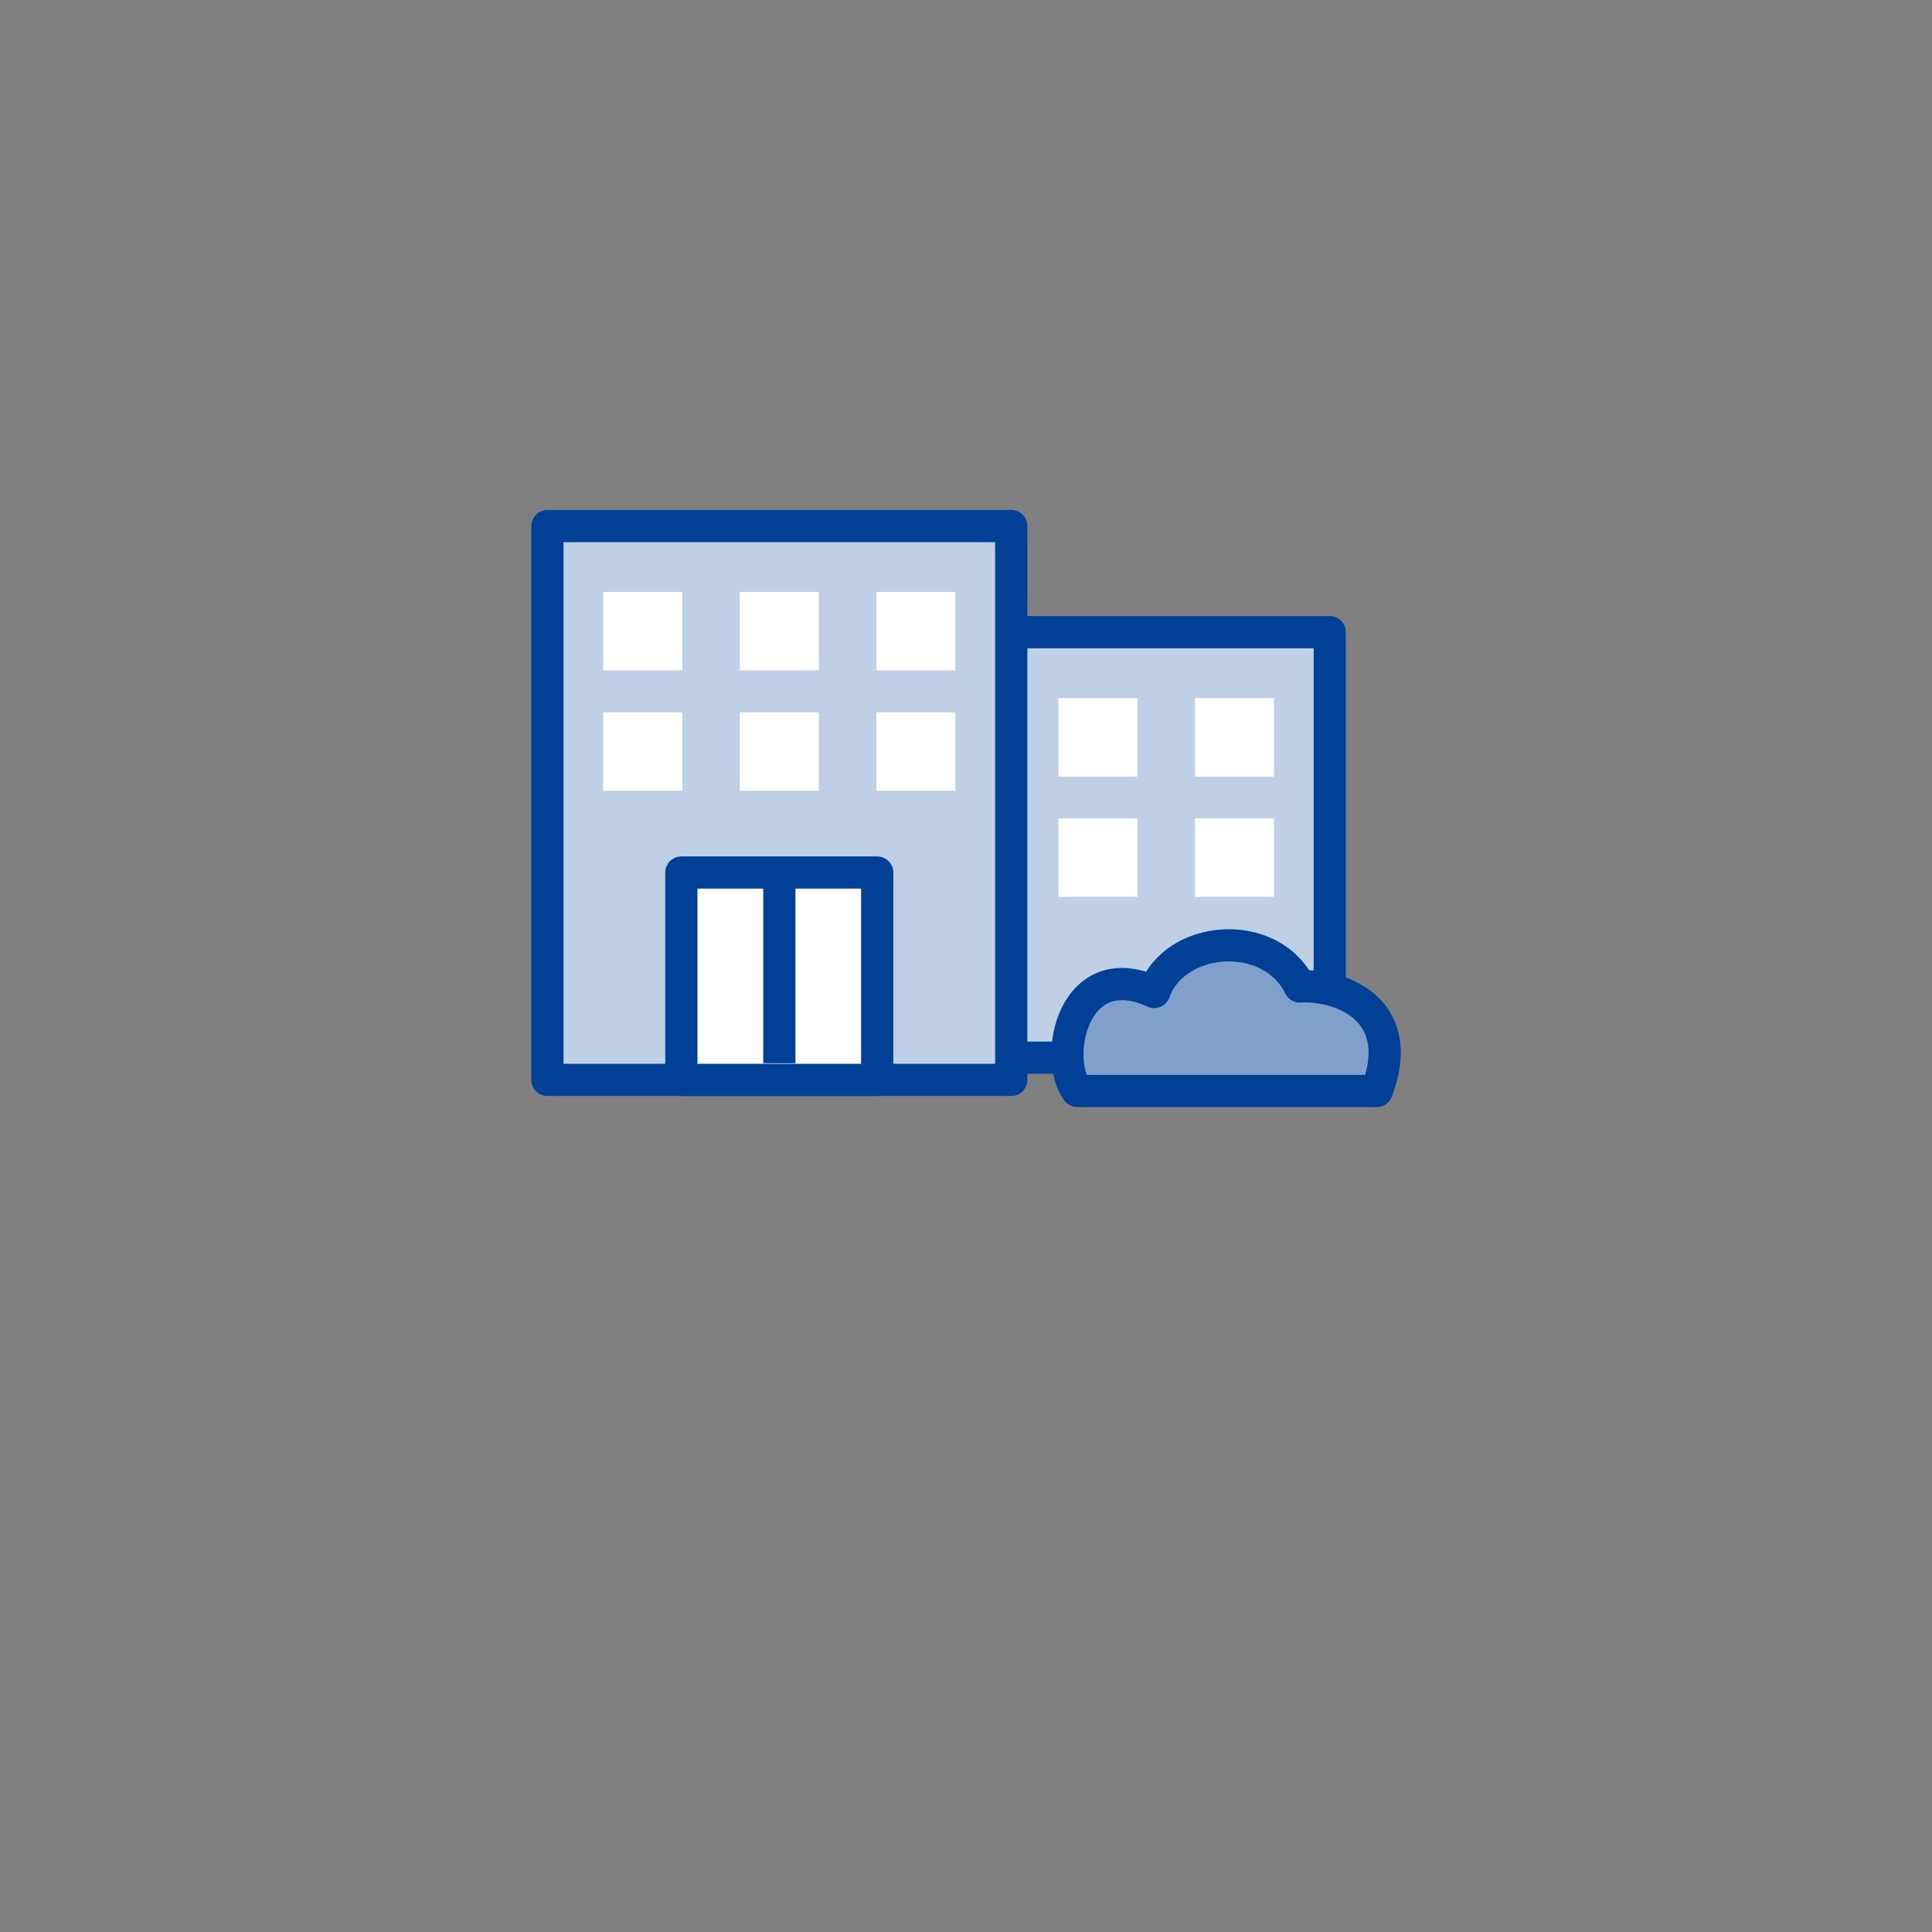 <?xml version="1.0" encoding="UTF-8"?>
<svg id="_レイヤー_2" data-name="レイヤー 2" xmlns="http://www.w3.org/2000/svg" viewBox="0 0 240 240">
  <rect x="0" y="0" width="240" height="240" fill="#808080" stroke="none"/>
  <defs>
    <style>
      .cls-1 {
        fill: #bfcfe5;
      }

      .cls-1, .cls-2, .cls-3, .cls-4 {
        stroke: #004097;
        stroke-linejoin: round;
        stroke-width: 4px;
      }

      .cls-5, .cls-4 {
        fill: #fff;
      }

      .cls-6, .cls-2 {
        fill: none;
      }

      .cls-3 {
        fill: #809fcb;
      }
    </style>
  </defs>
  <g id="_レイヤー_3" data-name="レイヤー 3">
    <g>
      <rect class="cls-6" width="240" height="240" rx="20" ry="20"/>
      <g>
        <rect class="cls-1" x="107.57" y="78.53" width="57.62" height="52.86"/>
        <g>
          <g>
            <rect class="cls-5" x="114.51" y="86.72" width="9.82" height="9.75"/>
            <rect class="cls-5" x="114.51" y="101.66" width="9.82" height="9.75"/>
          </g>
          <g>
            <rect class="cls-5" x="131.48" y="86.72" width="9.82" height="9.75"/>
            <rect class="cls-5" x="131.48" y="101.66" width="9.82" height="9.75"/>
          </g>
          <g>
            <rect class="cls-5" x="148.44" y="86.72" width="9.82" height="9.75"/>
            <rect class="cls-5" x="148.44" y="101.66" width="9.82" height="9.75"/>
          </g>
        </g>
        <rect class="cls-1" x="68" y="65.35" width="57.62" height="68.8"/>
        <g>
          <g>
            <rect class="cls-5" x="74.93" y="73.53" width="9.82" height="9.75"/>
            <rect class="cls-5" x="74.93" y="88.48" width="9.82" height="9.75"/>
          </g>
          <g>
            <rect class="cls-5" x="91.9" y="73.53" width="9.82" height="9.75"/>
            <rect class="cls-5" x="91.9" y="88.48" width="9.82" height="9.75"/>
          </g>
          <g>
            <rect class="cls-5" x="108.86" y="73.53" width="9.82" height="9.75"/>
            <rect class="cls-5" x="108.86" y="88.48" width="9.82" height="9.75"/>
          </g>
        </g>
        <rect class="cls-4" x="84.64" y="108.39" width="24.33" height="25.76"/>
        <line class="cls-2" x1="96.81" y1="108.39" x2="96.81" y2="132.08"/>
        <path class="cls-3" d="M133.82,135.52h37.21c3.93-10.41-4.95-13.31-9.56-12.97-3.58-7.34-15.52-6.49-18.09.68-10.08-4.61-12.63,8.19-9.56,12.29Z"/>
      </g>
    </g>
  </g>
</svg>